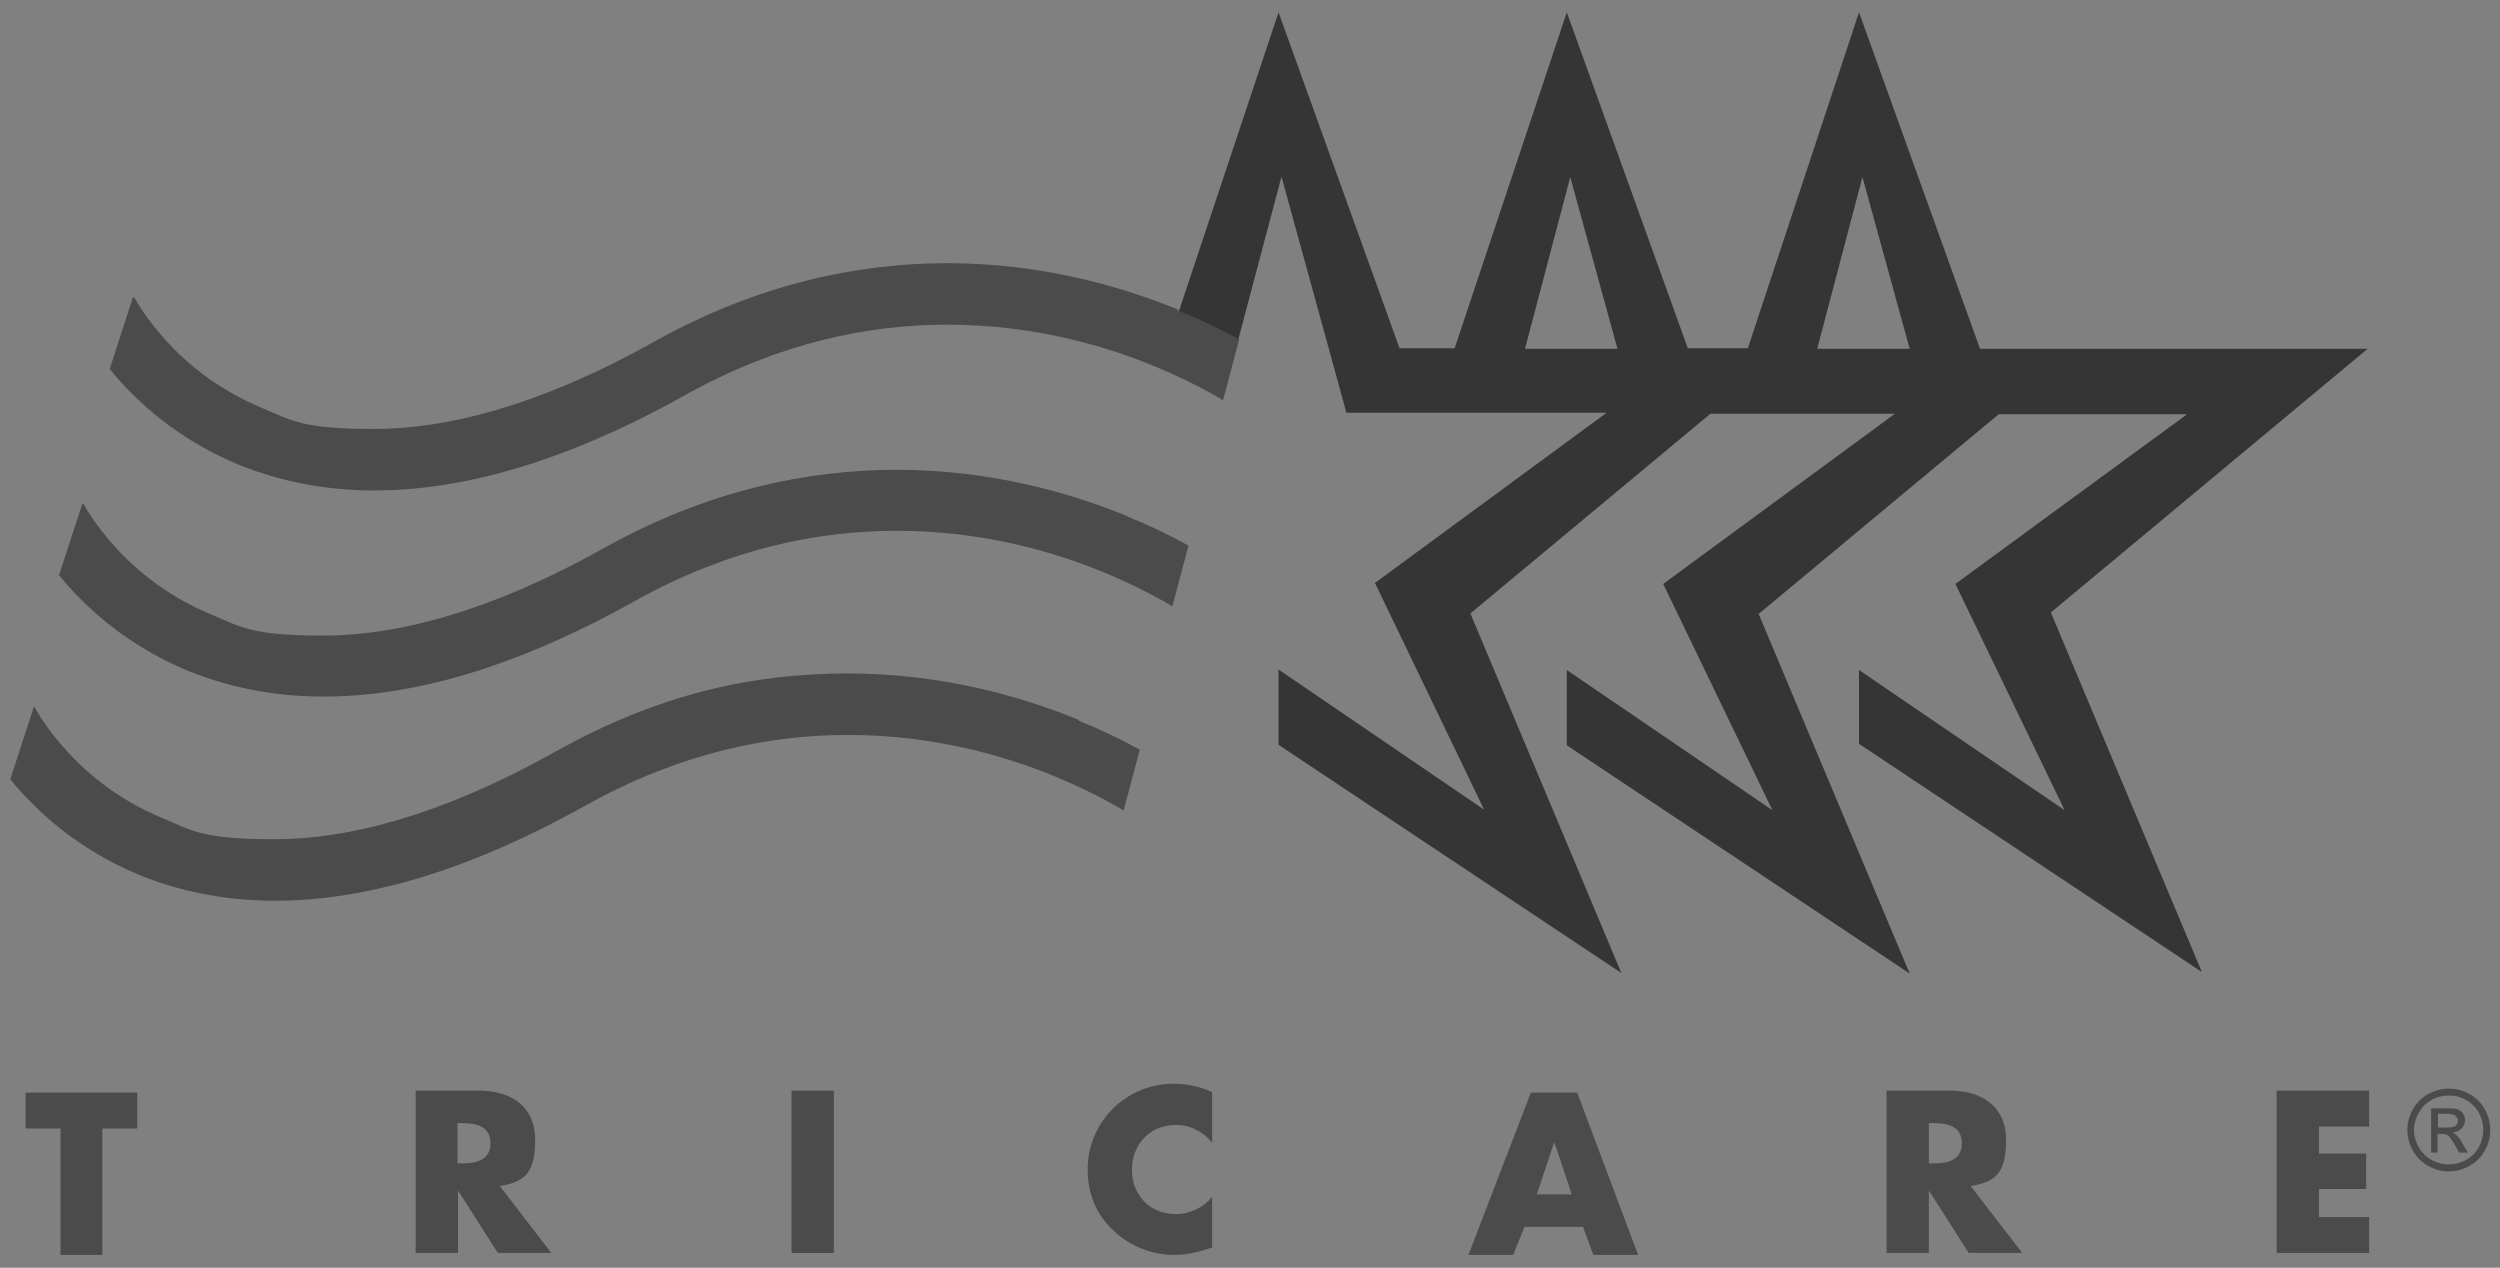 <?xml version="1.0" encoding="UTF-8"?>
<svg xmlns="http://www.w3.org/2000/svg" id="Layer_1" viewBox="0 0 508.2 257.7">
  <rect x="0" y="0" width="508.2" height="257.7" fill="#808080" stroke="none"/>
  <defs>
    <style>.cls-1{fill:none;}.cls-1,.cls-2,.cls-3,.cls-4,.cls-5{stroke-width:0px;}.cls-2{fill:#4b4b4b;}.cls-3{fill:#353535;}.cls-4{fill:#545454;}.cls-5{fill:#fff;}</style>
  </defs>
  <path class="cls-3" d="m377.9,151.2l69.7,46.4-30.7-73.1,64.4-53.6h-78.8L377.9,2.5l-22.6,68.3h-12.2L318.5,2.5l-22.8,68.3h-11.2L259.9,2.5l-22.4,67.2,12.4,6.2,10.6-40,13.2,48h52.9l-47.1,34.6,22.2,46.1-41.8-28.5v15.3l69.7,46.4-30.7-73.1,48.8-40.6h37.5l-47.1,34.6,22.2,46-41.8-28.5v15.3s69.7,46.4,69.7,46.4l-30.7-73.1,48.8-40.6h38.3l-47.1,34.5,22.2,46-41.8-28.5v15.3Zm-67.9-80.3l9.2-34.9,9.6,34.9h-18.8Zm59.4,0l9.2-34.9,9.6,34.9h-18.8Z"></path>
  <polygon class="cls-1" points="26.9 60.5 27.2 60.3 26.9 60.5 26.9 60.5"></polygon>
  <polygon class="cls-1" points="16.9 102.3 16.6 102.5 16.6 102.5 16.9 102.3"></polygon>
  <polygon class="cls-1" points="7 143.7 6.7 143.9 6.7 143.9 7 143.7"></polygon>
  <path class="cls-2" d="m239.4,62.9c-11.5-4.7-27.7-9.4-46.9-9.4-17.8,0-38.3,4.1-59.4,15.9-23.8,13.3-42.5,17.8-57.1,17.8s-16.6-1.7-22.8-4.3c-7.7-3.2-14.6-8.1-20.1-14.4-1.7-1.9-3.2-3.9-4.6-6-.5-.8-.8-1.3-1-1.7-.1-.2-.2-.3-.2-.4h0c0,0-.3.1-.3.1l-4.7,14.5c2.3,2.9,4.9,5.5,7.7,8,5.5,4.8,11.8,8.7,18.6,11.5,7.7,3.1,16.8,5.2,27.5,5.2h0c17.2,0,38-5.3,63.2-19.4,19.2-10.7,37.3-14.3,53.3-14.3,17.2,0,31.9,4.2,42.2,8.5,4.1,1.7,8.1,3.6,12,5.8.7.4,1.3.7,1.8,1.1l3.3-12.4c-4-2.2-8.2-4.2-12.5-5.9Z"></path>
  <path class="cls-4" d="m27.2,60.3h0l-.3.2h0s.3-.2.3-.2Z"></path>
  <polygon class="cls-5" points="26.9 60.5 26.9 60.5 25.6 61.1 26.9 60.5"></polygon>
  <path class="cls-2" d="m229.1,104.9c-11.5-4.7-27.7-9.4-46.9-9.4-17.8,0-38.3,4.1-59.4,15.9-23.8,13.3-42.5,17.8-57.1,17.8s-16.6-1.7-22.8-4.3c-7.7-3.2-14.6-8.1-20.1-14.4-1.7-1.9-3.2-3.9-4.6-6-.5-.8-.8-1.3-1-1.7-.1-.2-.2-.3-.2-.4h0c0,0-.3,0-.3,0h0s.3-.1.3-.1l-.3.2-4.7,14.4c2.3,2.9,4.9,5.5,7.7,8,5.5,4.8,11.8,8.7,18.6,11.5,7.7,3.1,16.8,5.2,27.5,5.2h0c17.2,0,38-5.3,63.2-19.4,19.2-10.7,37.3-14.3,53.3-14.3,17.2,0,31.9,4.2,42.2,8.5,4.1,1.7,8.1,3.6,12,5.8.7.4,1.3.7,1.8,1.1l3.3-12.4c-4-2.2-8.2-4.2-12.4-5.9Z"></path>
  <polygon class="cls-5" points="16.6 102.5 16.6 102.5 15.2 103.1 16.6 102.5"></polygon>
  <path class="cls-2" d="m219.2,146.3c-11.5-4.7-27.7-9.4-46.9-9.4s-38.3,4.1-59.4,15.9c-23.8,13.3-42.5,17.8-57.1,17.8s-16.6-1.7-22.8-4.3c-7.7-3.2-14.6-8.1-20.1-14.4-1.7-1.9-3.2-3.9-4.6-6-.5-.8-.8-1.3-1-1.7-.1-.2-.2-.3-.2-.4h0c0,0-.3,0-.3,0h0s.3-.1.3-.1l-.3.2-4.7,14.5c2.3,2.9,4.9,5.5,7.7,8,5.5,4.8,11.8,8.7,18.6,11.5,7.7,3.1,16.8,5.2,27.5,5.2h0c17.2,0,38-5.3,63.2-19.4,19.2-10.7,37.3-14.3,53.3-14.3,17.2,0,31.9,4.2,42.2,8.5,4.1,1.7,8.1,3.6,12,5.8.7.4,1.3.7,1.8,1.1l3.3-12.4c-4-2.2-8.2-4.2-12.4-5.9Z"></path>
  <polygon class="cls-5" points="6.7 143.9 6.7 143.9 5.3 144.5 6.7 143.9"></polygon>
  <polygon class="cls-2" points="20.8 255.1 12.3 255.1 12.3 229.4 5.2 229.4 5.2 222.1 27.9 222.1 27.9 229.4 20.8 229.4 20.8 255.1"></polygon>
  <path class="cls-2" d="m111.9,254.7h-10.7l-8.1-12.7h0v12.7h-8.6v-33h12.8c6.5,0,11.5,3.1,11.5,10.1s-2.5,8.5-7.2,9.3l10.4,13.5Zm-18.9-18.2h.8c2.8,0,5.9-.5,5.9-4.1s-3.1-4.1-5.9-4.1h-.8v8.2Z"></path>
  <rect class="cls-2" x="160.9" y="221.7" width="8.6" height="33"></rect>
  <path class="cls-2" d="m246.4,232.3c-1.8-2.3-4.6-3.7-7.5-3.6-5.2,0-8.8,4-8.8,9.1s3.6,9,8.9,9c2.9,0,5.6-1.3,7.4-3.5v10.3c-2.8.9-4.9,1.5-7.6,1.5-4.6,0-9-1.7-12.4-4.9-3.6-3.3-5.3-7.6-5.3-12.5,0-4.5,1.7-8.8,4.9-12.1,3.3-3.4,7.8-5.3,12.6-5.3,2.7,0,5.4.6,7.8,1.7v10.3Z"></path>
  <path class="cls-2" d="m309.9,249.4l-2.3,5.7h-9.1l12.7-33h9.4l12.4,33h-9.1l-2.1-5.7h-11.8Zm6-17.1h0l-3.5,10.5h7.1l-3.5-10.5Z"></path>
  <path class="cls-2" d="m410.9,254.7h-10.7l-8.1-12.7h0v12.7h-8.6v-33h12.8c6.5,0,11.5,3.1,11.5,10.1s-2.5,8.5-7.2,9.3l10.4,13.5Zm-18.8-18.2h.8c2.8,0,5.9-.5,5.9-4.1s-3.1-4.1-5.9-4.1h-.8v8.2Z"></path>
  <polygon class="cls-2" points="471.4 229 471.4 234.5 481 234.5 481 241.7 471.4 241.7 471.4 247.4 481.6 247.4 481.6 254.7 462.8 254.7 462.8 221.7 481.6 221.7 481.6 229 471.4 229"></polygon>
  <path class="cls-2" d="m497.9,221.3c1.5,0,2.9.4,4.1,1.1,1.3.7,2.4,1.8,3.1,3.1,1.5,2.6,1.5,5.8,0,8.4-.7,1.3-1.8,2.4-3.1,3.1-2.6,1.5-5.8,1.5-8.4,0-1.3-.7-2.4-1.8-3.1-3.1-1.5-2.6-1.5-5.8,0-8.4.7-1.3,1.8-2.4,3.1-3.1,1.3-.7,2.7-1.1,4.1-1.1m0,1.4c-1.2,0-2.4.3-3.4.9-1.1.6-2,1.5-2.6,2.6-1.3,2.2-1.3,4.8,0,7,.6,1.1,1.5,2,2.6,2.6,2.2,1.2,4.8,1.2,7,0,1.1-.6,2-1.5,2.6-2.6,1.2-2.2,1.2-4.8,0-7-.6-1.1-1.5-2-2.6-2.6-1.1-.6-2.2-.9-3.4-.9m-3.7,11.6v-9h3.1c.8,0,1.6,0,2.3.2.5.2.9.5,1.1.9.3.4.4.9.4,1.3,0,.6-.3,1.3-.7,1.7-.5.5-1.2.8-1.9.8.3.1.5.3.8.5.5.5,1,1.1,1.3,1.8l1.1,1.8h-1.8l-.8-1.4c-.6-1.1-1.1-1.8-1.5-2.1-.3-.2-.8-.3-1.2-.3h-.9v3.8h-1.4Zm1.5-5.1h1.8c.8,0,1.4-.1,1.7-.4.5-.4.6-1.2.2-1.7-.2-.2-.4-.4-.6-.5-.5-.1-1-.2-1.5-.2h-1.7v2.7Z"></path>
</svg>
